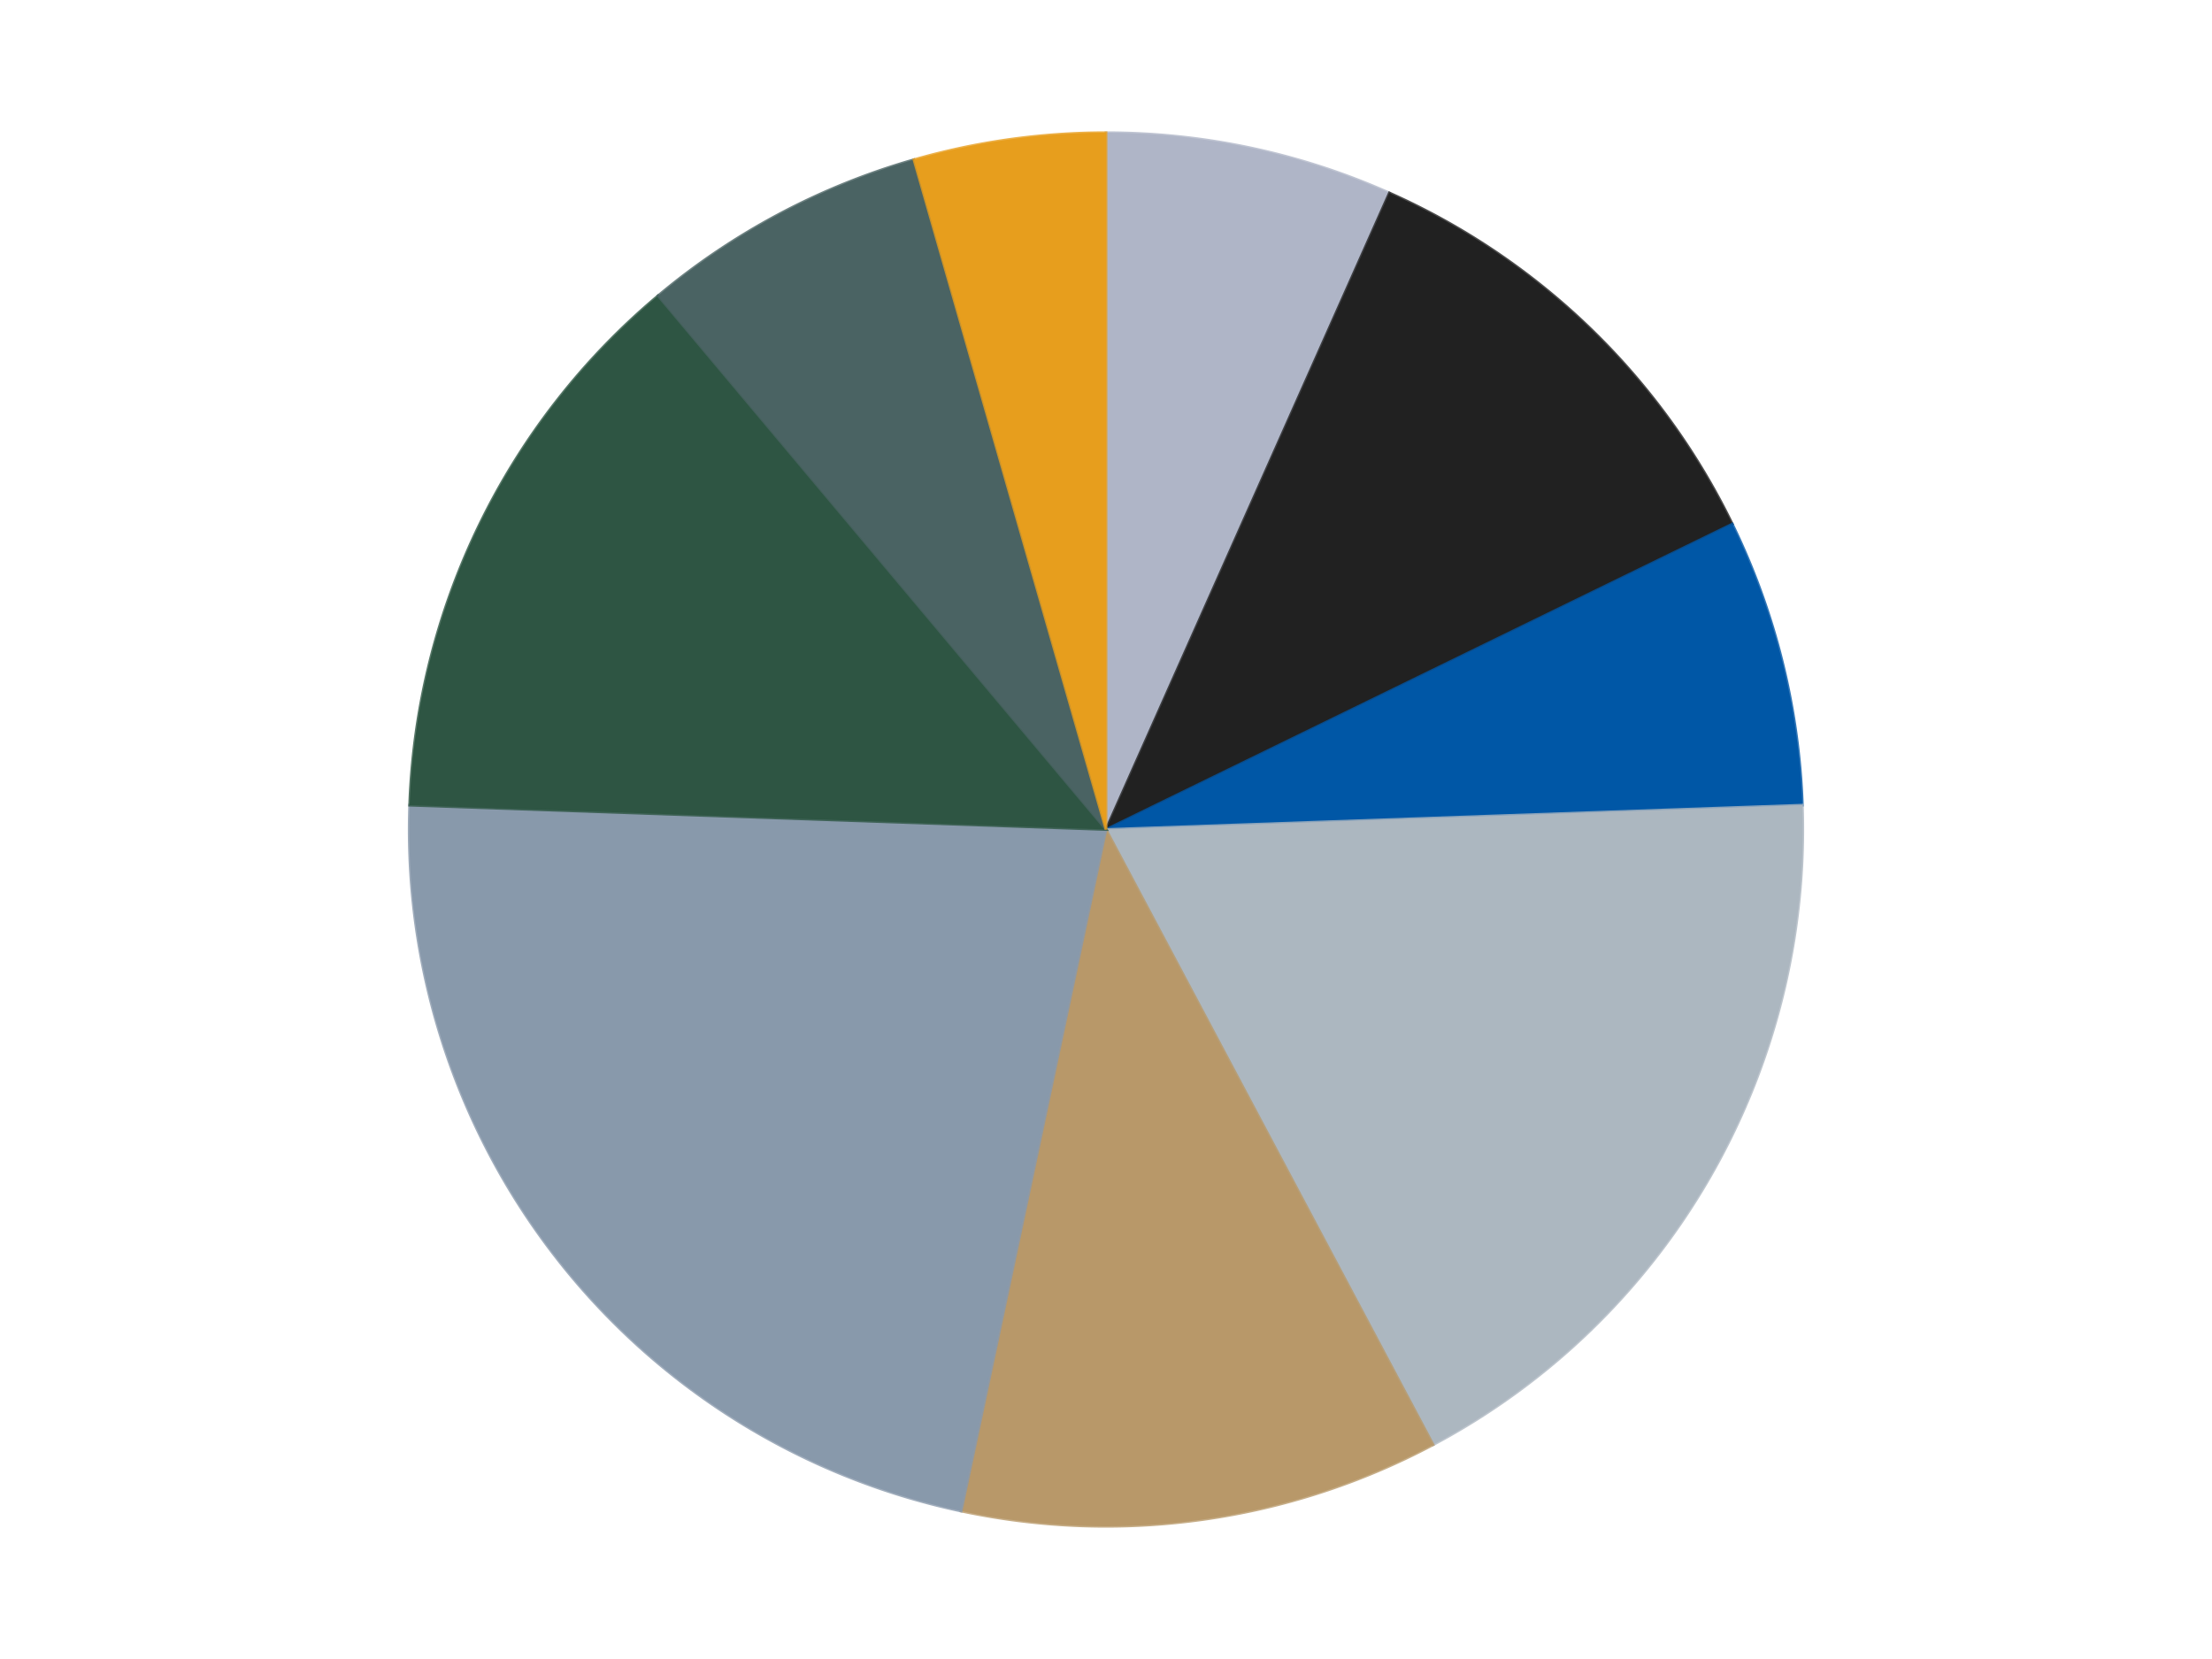 <?xml version='1.0' encoding='utf-8'?>
<svg xmlns="http://www.w3.org/2000/svg" xmlns:xlink="http://www.w3.org/1999/xlink" id="chart-acb3061f-6478-4d21-9dfe-0060ea1ec736" class="pygal-chart" viewBox="0 0 800 600"><!--Generated with pygal 3.0.4 (lxml) ©Kozea 2012-2016 on 2024-07-06--><!--http://pygal.org--><!--http://github.com/Kozea/pygal--><defs><style type="text/css">#chart-acb3061f-6478-4d21-9dfe-0060ea1ec736{-webkit-user-select:none;-webkit-font-smoothing:antialiased;font-family:Consolas,"Liberation Mono",Menlo,Courier,monospace}#chart-acb3061f-6478-4d21-9dfe-0060ea1ec736 .title{font-family:Consolas,"Liberation Mono",Menlo,Courier,monospace;font-size:16px}#chart-acb3061f-6478-4d21-9dfe-0060ea1ec736 .legends .legend text{font-family:Consolas,"Liberation Mono",Menlo,Courier,monospace;font-size:14px}#chart-acb3061f-6478-4d21-9dfe-0060ea1ec736 .axis text{font-family:Consolas,"Liberation Mono",Menlo,Courier,monospace;font-size:10px}#chart-acb3061f-6478-4d21-9dfe-0060ea1ec736 .axis text.major{font-family:Consolas,"Liberation Mono",Menlo,Courier,monospace;font-size:10px}#chart-acb3061f-6478-4d21-9dfe-0060ea1ec736 .text-overlay text.value{font-family:Consolas,"Liberation Mono",Menlo,Courier,monospace;font-size:16px}#chart-acb3061f-6478-4d21-9dfe-0060ea1ec736 .text-overlay text.label{font-family:Consolas,"Liberation Mono",Menlo,Courier,monospace;font-size:10px}#chart-acb3061f-6478-4d21-9dfe-0060ea1ec736 .tooltip{font-family:Consolas,"Liberation Mono",Menlo,Courier,monospace;font-size:14px}#chart-acb3061f-6478-4d21-9dfe-0060ea1ec736 text.no_data{font-family:Consolas,"Liberation Mono",Menlo,Courier,monospace;font-size:64px}
#chart-acb3061f-6478-4d21-9dfe-0060ea1ec736{background-color:transparent}#chart-acb3061f-6478-4d21-9dfe-0060ea1ec736 path,#chart-acb3061f-6478-4d21-9dfe-0060ea1ec736 line,#chart-acb3061f-6478-4d21-9dfe-0060ea1ec736 rect,#chart-acb3061f-6478-4d21-9dfe-0060ea1ec736 circle{-webkit-transition:150ms;-moz-transition:150ms;transition:150ms}#chart-acb3061f-6478-4d21-9dfe-0060ea1ec736 .graph &gt; .background{fill:transparent}#chart-acb3061f-6478-4d21-9dfe-0060ea1ec736 .plot &gt; .background{fill:transparent}#chart-acb3061f-6478-4d21-9dfe-0060ea1ec736 .graph{fill:rgba(0,0,0,.87)}#chart-acb3061f-6478-4d21-9dfe-0060ea1ec736 text.no_data{fill:rgba(0,0,0,1)}#chart-acb3061f-6478-4d21-9dfe-0060ea1ec736 .title{fill:rgba(0,0,0,1)}#chart-acb3061f-6478-4d21-9dfe-0060ea1ec736 .legends .legend text{fill:rgba(0,0,0,.87)}#chart-acb3061f-6478-4d21-9dfe-0060ea1ec736 .legends .legend:hover text{fill:rgba(0,0,0,1)}#chart-acb3061f-6478-4d21-9dfe-0060ea1ec736 .axis .line{stroke:rgba(0,0,0,1)}#chart-acb3061f-6478-4d21-9dfe-0060ea1ec736 .axis .guide.line{stroke:rgba(0,0,0,.54)}#chart-acb3061f-6478-4d21-9dfe-0060ea1ec736 .axis .major.line{stroke:rgba(0,0,0,.87)}#chart-acb3061f-6478-4d21-9dfe-0060ea1ec736 .axis text.major{fill:rgba(0,0,0,1)}#chart-acb3061f-6478-4d21-9dfe-0060ea1ec736 .axis.y .guides:hover .guide.line,#chart-acb3061f-6478-4d21-9dfe-0060ea1ec736 .line-graph .axis.x .guides:hover .guide.line,#chart-acb3061f-6478-4d21-9dfe-0060ea1ec736 .stackedline-graph .axis.x .guides:hover .guide.line,#chart-acb3061f-6478-4d21-9dfe-0060ea1ec736 .xy-graph .axis.x .guides:hover .guide.line{stroke:rgba(0,0,0,1)}#chart-acb3061f-6478-4d21-9dfe-0060ea1ec736 .axis .guides:hover text{fill:rgba(0,0,0,1)}#chart-acb3061f-6478-4d21-9dfe-0060ea1ec736 .reactive{fill-opacity:1.0;stroke-opacity:.8;stroke-width:1}#chart-acb3061f-6478-4d21-9dfe-0060ea1ec736 .ci{stroke:rgba(0,0,0,.87)}#chart-acb3061f-6478-4d21-9dfe-0060ea1ec736 .reactive.active,#chart-acb3061f-6478-4d21-9dfe-0060ea1ec736 .active .reactive{fill-opacity:0.6;stroke-opacity:.9;stroke-width:4}#chart-acb3061f-6478-4d21-9dfe-0060ea1ec736 .ci .reactive.active{stroke-width:1.5}#chart-acb3061f-6478-4d21-9dfe-0060ea1ec736 .series text{fill:rgba(0,0,0,1)}#chart-acb3061f-6478-4d21-9dfe-0060ea1ec736 .tooltip rect{fill:transparent;stroke:rgba(0,0,0,1);-webkit-transition:opacity 150ms;-moz-transition:opacity 150ms;transition:opacity 150ms}#chart-acb3061f-6478-4d21-9dfe-0060ea1ec736 .tooltip .label{fill:rgba(0,0,0,.87)}#chart-acb3061f-6478-4d21-9dfe-0060ea1ec736 .tooltip .label{fill:rgba(0,0,0,.87)}#chart-acb3061f-6478-4d21-9dfe-0060ea1ec736 .tooltip .legend{font-size:.8em;fill:rgba(0,0,0,.54)}#chart-acb3061f-6478-4d21-9dfe-0060ea1ec736 .tooltip .x_label{font-size:.6em;fill:rgba(0,0,0,1)}#chart-acb3061f-6478-4d21-9dfe-0060ea1ec736 .tooltip .xlink{font-size:.5em;text-decoration:underline}#chart-acb3061f-6478-4d21-9dfe-0060ea1ec736 .tooltip .value{font-size:1.5em}#chart-acb3061f-6478-4d21-9dfe-0060ea1ec736 .bound{font-size:.5em}#chart-acb3061f-6478-4d21-9dfe-0060ea1ec736 .max-value{font-size:.75em;fill:rgba(0,0,0,.54)}#chart-acb3061f-6478-4d21-9dfe-0060ea1ec736 .map-element{fill:transparent;stroke:rgba(0,0,0,.54) !important}#chart-acb3061f-6478-4d21-9dfe-0060ea1ec736 .map-element .reactive{fill-opacity:inherit;stroke-opacity:inherit}#chart-acb3061f-6478-4d21-9dfe-0060ea1ec736 .color-0,#chart-acb3061f-6478-4d21-9dfe-0060ea1ec736 .color-0 a:visited{stroke:#F44336;fill:#F44336}#chart-acb3061f-6478-4d21-9dfe-0060ea1ec736 .color-1,#chart-acb3061f-6478-4d21-9dfe-0060ea1ec736 .color-1 a:visited{stroke:#3F51B5;fill:#3F51B5}#chart-acb3061f-6478-4d21-9dfe-0060ea1ec736 .color-2,#chart-acb3061f-6478-4d21-9dfe-0060ea1ec736 .color-2 a:visited{stroke:#009688;fill:#009688}#chart-acb3061f-6478-4d21-9dfe-0060ea1ec736 .color-3,#chart-acb3061f-6478-4d21-9dfe-0060ea1ec736 .color-3 a:visited{stroke:#FFC107;fill:#FFC107}#chart-acb3061f-6478-4d21-9dfe-0060ea1ec736 .color-4,#chart-acb3061f-6478-4d21-9dfe-0060ea1ec736 .color-4 a:visited{stroke:#FF5722;fill:#FF5722}#chart-acb3061f-6478-4d21-9dfe-0060ea1ec736 .color-5,#chart-acb3061f-6478-4d21-9dfe-0060ea1ec736 .color-5 a:visited{stroke:#9C27B0;fill:#9C27B0}#chart-acb3061f-6478-4d21-9dfe-0060ea1ec736 .color-6,#chart-acb3061f-6478-4d21-9dfe-0060ea1ec736 .color-6 a:visited{stroke:#03A9F4;fill:#03A9F4}#chart-acb3061f-6478-4d21-9dfe-0060ea1ec736 .color-7,#chart-acb3061f-6478-4d21-9dfe-0060ea1ec736 .color-7 a:visited{stroke:#8BC34A;fill:#8BC34A}#chart-acb3061f-6478-4d21-9dfe-0060ea1ec736 .color-8,#chart-acb3061f-6478-4d21-9dfe-0060ea1ec736 .color-8 a:visited{stroke:#FF9800;fill:#FF9800}#chart-acb3061f-6478-4d21-9dfe-0060ea1ec736 .text-overlay .color-0 text{fill:black}#chart-acb3061f-6478-4d21-9dfe-0060ea1ec736 .text-overlay .color-1 text{fill:black}#chart-acb3061f-6478-4d21-9dfe-0060ea1ec736 .text-overlay .color-2 text{fill:black}#chart-acb3061f-6478-4d21-9dfe-0060ea1ec736 .text-overlay .color-3 text{fill:black}#chart-acb3061f-6478-4d21-9dfe-0060ea1ec736 .text-overlay .color-4 text{fill:black}#chart-acb3061f-6478-4d21-9dfe-0060ea1ec736 .text-overlay .color-5 text{fill:black}#chart-acb3061f-6478-4d21-9dfe-0060ea1ec736 .text-overlay .color-6 text{fill:black}#chart-acb3061f-6478-4d21-9dfe-0060ea1ec736 .text-overlay .color-7 text{fill:black}#chart-acb3061f-6478-4d21-9dfe-0060ea1ec736 .text-overlay .color-8 text{fill:black}
#chart-acb3061f-6478-4d21-9dfe-0060ea1ec736 text.no_data{text-anchor:middle}#chart-acb3061f-6478-4d21-9dfe-0060ea1ec736 .guide.line{fill:none}#chart-acb3061f-6478-4d21-9dfe-0060ea1ec736 .centered{text-anchor:middle}#chart-acb3061f-6478-4d21-9dfe-0060ea1ec736 .title{text-anchor:middle}#chart-acb3061f-6478-4d21-9dfe-0060ea1ec736 .legends .legend text{fill-opacity:1}#chart-acb3061f-6478-4d21-9dfe-0060ea1ec736 .axis.x text{text-anchor:middle}#chart-acb3061f-6478-4d21-9dfe-0060ea1ec736 .axis.x:not(.web) text[transform]{text-anchor:start}#chart-acb3061f-6478-4d21-9dfe-0060ea1ec736 .axis.x:not(.web) text[transform].backwards{text-anchor:end}#chart-acb3061f-6478-4d21-9dfe-0060ea1ec736 .axis.y text{text-anchor:end}#chart-acb3061f-6478-4d21-9dfe-0060ea1ec736 .axis.y text[transform].backwards{text-anchor:start}#chart-acb3061f-6478-4d21-9dfe-0060ea1ec736 .axis.y2 text{text-anchor:start}#chart-acb3061f-6478-4d21-9dfe-0060ea1ec736 .axis.y2 text[transform].backwards{text-anchor:end}#chart-acb3061f-6478-4d21-9dfe-0060ea1ec736 .axis .guide.line{stroke-dasharray:4,4;stroke:black}#chart-acb3061f-6478-4d21-9dfe-0060ea1ec736 .axis .major.guide.line{stroke-dasharray:6,6;stroke:black}#chart-acb3061f-6478-4d21-9dfe-0060ea1ec736 .horizontal .axis.y .guide.line,#chart-acb3061f-6478-4d21-9dfe-0060ea1ec736 .horizontal .axis.y2 .guide.line,#chart-acb3061f-6478-4d21-9dfe-0060ea1ec736 .vertical .axis.x .guide.line{opacity:0}#chart-acb3061f-6478-4d21-9dfe-0060ea1ec736 .horizontal .axis.always_show .guide.line,#chart-acb3061f-6478-4d21-9dfe-0060ea1ec736 .vertical .axis.always_show .guide.line{opacity:1 !important}#chart-acb3061f-6478-4d21-9dfe-0060ea1ec736 .axis.y .guides:hover .guide.line,#chart-acb3061f-6478-4d21-9dfe-0060ea1ec736 .axis.y2 .guides:hover .guide.line,#chart-acb3061f-6478-4d21-9dfe-0060ea1ec736 .axis.x .guides:hover .guide.line{opacity:1}#chart-acb3061f-6478-4d21-9dfe-0060ea1ec736 .axis .guides:hover text{opacity:1}#chart-acb3061f-6478-4d21-9dfe-0060ea1ec736 .nofill{fill:none}#chart-acb3061f-6478-4d21-9dfe-0060ea1ec736 .subtle-fill{fill-opacity:.2}#chart-acb3061f-6478-4d21-9dfe-0060ea1ec736 .dot{stroke-width:1px;fill-opacity:1;stroke-opacity:1}#chart-acb3061f-6478-4d21-9dfe-0060ea1ec736 .dot.active{stroke-width:5px}#chart-acb3061f-6478-4d21-9dfe-0060ea1ec736 .dot.negative{fill:transparent}#chart-acb3061f-6478-4d21-9dfe-0060ea1ec736 text,#chart-acb3061f-6478-4d21-9dfe-0060ea1ec736 tspan{stroke:none !important}#chart-acb3061f-6478-4d21-9dfe-0060ea1ec736 .series text.active{opacity:1}#chart-acb3061f-6478-4d21-9dfe-0060ea1ec736 .tooltip rect{fill-opacity:.95;stroke-width:.5}#chart-acb3061f-6478-4d21-9dfe-0060ea1ec736 .tooltip text{fill-opacity:1}#chart-acb3061f-6478-4d21-9dfe-0060ea1ec736 .showable{visibility:hidden}#chart-acb3061f-6478-4d21-9dfe-0060ea1ec736 .showable.shown{visibility:visible}#chart-acb3061f-6478-4d21-9dfe-0060ea1ec736 .gauge-background{fill:rgba(229,229,229,1);stroke:none}#chart-acb3061f-6478-4d21-9dfe-0060ea1ec736 .bg-lines{stroke:transparent;stroke-width:2px}</style><script type="text/javascript">window.pygal = window.pygal || {};window.pygal.config = window.pygal.config || {};window.pygal.config['acb3061f-6478-4d21-9dfe-0060ea1ec736'] = {"allow_interruptions": false, "box_mode": "extremes", "classes": ["pygal-chart"], "css": ["file://style.css", "file://graph.css"], "defs": [], "disable_xml_declaration": false, "dots_size": 2.5, "dynamic_print_values": false, "explicit_size": false, "fill": false, "force_uri_protocol": "https", "formatter": null, "half_pie": false, "height": 600, "include_x_axis": false, "inner_radius": 0, "interpolate": null, "interpolation_parameters": {}, "interpolation_precision": 250, "inverse_y_axis": false, "js": ["//kozea.github.io/pygal.js/2.0.x/pygal-tooltips.min.js"], "legend_at_bottom": false, "legend_at_bottom_columns": null, "legend_box_size": 12, "logarithmic": false, "margin": 20, "margin_bottom": null, "margin_left": null, "margin_right": null, "margin_top": null, "max_scale": 16, "min_scale": 4, "missing_value_fill_truncation": "x", "no_data_text": "No data", "no_prefix": false, "order_min": null, "pretty_print": false, "print_labels": false, "print_values": false, "print_values_position": "center", "print_zeroes": true, "range": null, "rounded_bars": null, "secondary_range": null, "show_dots": true, "show_legend": false, "show_minor_x_labels": true, "show_minor_y_labels": true, "show_only_major_dots": false, "show_x_guides": false, "show_x_labels": true, "show_y_guides": true, "show_y_labels": true, "spacing": 10, "stack_from_top": false, "strict": false, "stroke": true, "stroke_style": null, "style": {"background": "transparent", "ci_colors": [], "colors": ["#F44336", "#3F51B5", "#009688", "#FFC107", "#FF5722", "#9C27B0", "#03A9F4", "#8BC34A", "#FF9800", "#E91E63", "#2196F3", "#4CAF50", "#FFEB3B", "#673AB7", "#00BCD4", "#CDDC39", "#9E9E9E", "#607D8B"], "dot_opacity": "1", "font_family": "Consolas, \"Liberation Mono\", Menlo, Courier, monospace", "foreground": "rgba(0, 0, 0, .87)", "foreground_strong": "rgba(0, 0, 0, 1)", "foreground_subtle": "rgba(0, 0, 0, .54)", "guide_stroke_color": "black", "guide_stroke_dasharray": "4,4", "label_font_family": "Consolas, \"Liberation Mono\", Menlo, Courier, monospace", "label_font_size": 10, "legend_font_family": "Consolas, \"Liberation Mono\", Menlo, Courier, monospace", "legend_font_size": 14, "major_guide_stroke_color": "black", "major_guide_stroke_dasharray": "6,6", "major_label_font_family": "Consolas, \"Liberation Mono\", Menlo, Courier, monospace", "major_label_font_size": 10, "no_data_font_family": "Consolas, \"Liberation Mono\", Menlo, Courier, monospace", "no_data_font_size": 64, "opacity": "1.0", "opacity_hover": "0.6", "plot_background": "transparent", "stroke_opacity": ".8", "stroke_opacity_hover": ".9", "stroke_width": "1", "stroke_width_hover": "4", "title_font_family": "Consolas, \"Liberation Mono\", Menlo, Courier, monospace", "title_font_size": 16, "tooltip_font_family": "Consolas, \"Liberation Mono\", Menlo, Courier, monospace", "tooltip_font_size": 14, "transition": "150ms", "value_background": "rgba(229, 229, 229, 1)", "value_colors": [], "value_font_family": "Consolas, \"Liberation Mono\", Menlo, Courier, monospace", "value_font_size": 16, "value_label_font_family": "Consolas, \"Liberation Mono\", Menlo, Courier, monospace", "value_label_font_size": 10}, "title": null, "tooltip_border_radius": 0, "tooltip_fancy_mode": true, "truncate_label": null, "truncate_legend": null, "width": 800, "x_label_rotation": 0, "x_labels": null, "x_labels_major": null, "x_labels_major_count": null, "x_labels_major_every": null, "x_title": null, "xrange": null, "y_label_rotation": 0, "y_labels": null, "y_labels_major": null, "y_labels_major_count": null, "y_labels_major_every": null, "y_title": null, "zero": 0, "legends": ["Light Bluish Gray", "Black", "Blue", "Pearl Light Gray", "Dark Tan", "Sand Blue", "Dark Green", "Speckle DBGray-Silver", "Pearl Gold"]}</script><script type="text/javascript" xlink:href="https://kozea.github.io/pygal.js/2.0.x/pygal-tooltips.min.js"/></defs><title>Pygal</title><g class="graph pie-graph vertical"><rect x="0" y="0" width="800" height="600" class="background"/><g transform="translate(20, 20)" class="plot"><rect x="0" y="0" width="760" height="560" class="background"/><g class="series serie-0 color-0"><g class="slices"><g class="slice" style="fill: #AFB5C7; stroke: #AFB5C7"><path d="M380 28 A252 252 0 0 1 482.498 49.787 L380 280 A0 0 0 0 0 380 280 z" class="slice reactive tooltip-trigger"/><desc class="value">3</desc><desc class="x centered">406.19687304303767</desc><desc class="y centered">156.75340230754048</desc></g></g></g><g class="series serie-1 color-1"><g class="slices"><g class="slice" style="fill: #212121; stroke: #212121"><path d="M482.498 49.787 A252 252 0 0 1 606.496 169.53 L380 280 A0 0 0 0 0 380 280 z" class="slice reactive tooltip-trigger"/><desc class="value">5</desc><desc class="x centered">467.52695467783366</desc><desc class="y centered">189.36318515732995</desc></g></g></g><g class="series serie-2 color-2"><g class="slices"><g class="slice" style="fill: #0057A6; stroke: #0057A6"><path d="M606.496 169.53 A252 252 0 0 1 631.846 271.205 L380 280 A0 0 0 0 0 380 280 z" class="slice reactive tooltip-trigger"/><desc class="value">3</desc><desc class="x centered">502.25726151077555</desc><desc class="y centered">249.51784115444187</desc></g></g></g><g class="series serie-3 color-3"><g class="slices"><g class="slice" style="fill: #ACB7C0; stroke: #ACB7C0"><path d="M631.846 271.205 A252 252 0 0 1 498.307 502.503 L380 280 A0 0 0 0 0 380 280 z" class="slice reactive tooltip-trigger"/><desc class="value">8</desc><desc class="x centered">489.1192008768393</desc><desc class="y centered">343.0</desc></g></g></g><g class="series serie-4 color-4"><g class="slices"><g class="slice" style="fill: #B89869; stroke: #B89869"><path d="M498.307 502.503 A252 252 0 0 1 327.606 526.493 L380 280 A0 0 0 0 0 380 280 z" class="slice reactive tooltip-trigger"/><desc class="value">5</desc><desc class="x centered">397.53581072096824</desc><desc class="y centered">404.77377666143786</desc></g></g></g><g class="series serie-5 color-5"><g class="slices"><g class="slice" style="fill: #8899AB; stroke: #8899AB"><path d="M327.606 526.493 A252 252 0 0 1 128.154 271.205 L380 280 A0 0 0 0 0 380 280 z" class="slice reactive tooltip-trigger"/><desc class="value">10</desc><desc class="x centered">280.710645045553</desc><desc class="y centered">357.5733458910329</desc></g></g></g><g class="series serie-6 color-6"><g class="slices"><g class="slice" style="fill: #2E5543; stroke: #2E5543"><path d="M128.154 271.205 A252 252 0 0 1 218.018 86.957 L380 280 A0 0 0 0 0 380 280 z" class="slice reactive tooltip-trigger"/><desc class="value">6</desc><desc class="x centered">266.75195016630494</desc><desc class="y centered">224.76523550457625</desc></g></g></g><g class="series serie-7 color-7"><g class="slices"><g class="slice" style="fill: #4A6363; stroke: #4A6363"><path d="M218.018 86.957 A252 252 0 0 1 310.539 37.762 L380 280 A0 0 0 0 0 380 280 z" class="slice reactive tooltip-trigger"/><desc class="value">3</desc><desc class="x centered">320.84658308897787</desc><desc class="y centered">168.74860329977514</desc></g></g></g><g class="series serie-8 color-8"><g class="slices"><g class="slice" style="fill: #E79E1D; stroke: #E79E1D"><path d="M310.539 37.762 A252 252 0 0 1 380 28 L380 280 A0 0 0 0 0 380 280 z" class="slice reactive tooltip-trigger"/><desc class="value">2</desc><desc class="x centered">362.4641892790318</desc><desc class="y centered">155.22622333856214</desc></g></g></g></g><g class="titles"/><g transform="translate(20, 20)" class="plot overlay"><g class="series serie-0 color-0"/><g class="series serie-1 color-1"/><g class="series serie-2 color-2"/><g class="series serie-3 color-3"/><g class="series serie-4 color-4"/><g class="series serie-5 color-5"/><g class="series serie-6 color-6"/><g class="series serie-7 color-7"/><g class="series serie-8 color-8"/></g><g transform="translate(20, 20)" class="plot text-overlay"><g class="series serie-0 color-0"/><g class="series serie-1 color-1"/><g class="series serie-2 color-2"/><g class="series serie-3 color-3"/><g class="series serie-4 color-4"/><g class="series serie-5 color-5"/><g class="series serie-6 color-6"/><g class="series serie-7 color-7"/><g class="series serie-8 color-8"/></g><g transform="translate(20, 20)" class="plot tooltip-overlay"><g transform="translate(0 0)" style="opacity: 0" class="tooltip"><rect rx="0" ry="0" width="0" height="0" class="tooltip-box"/><g class="text"/></g></g></g></svg>